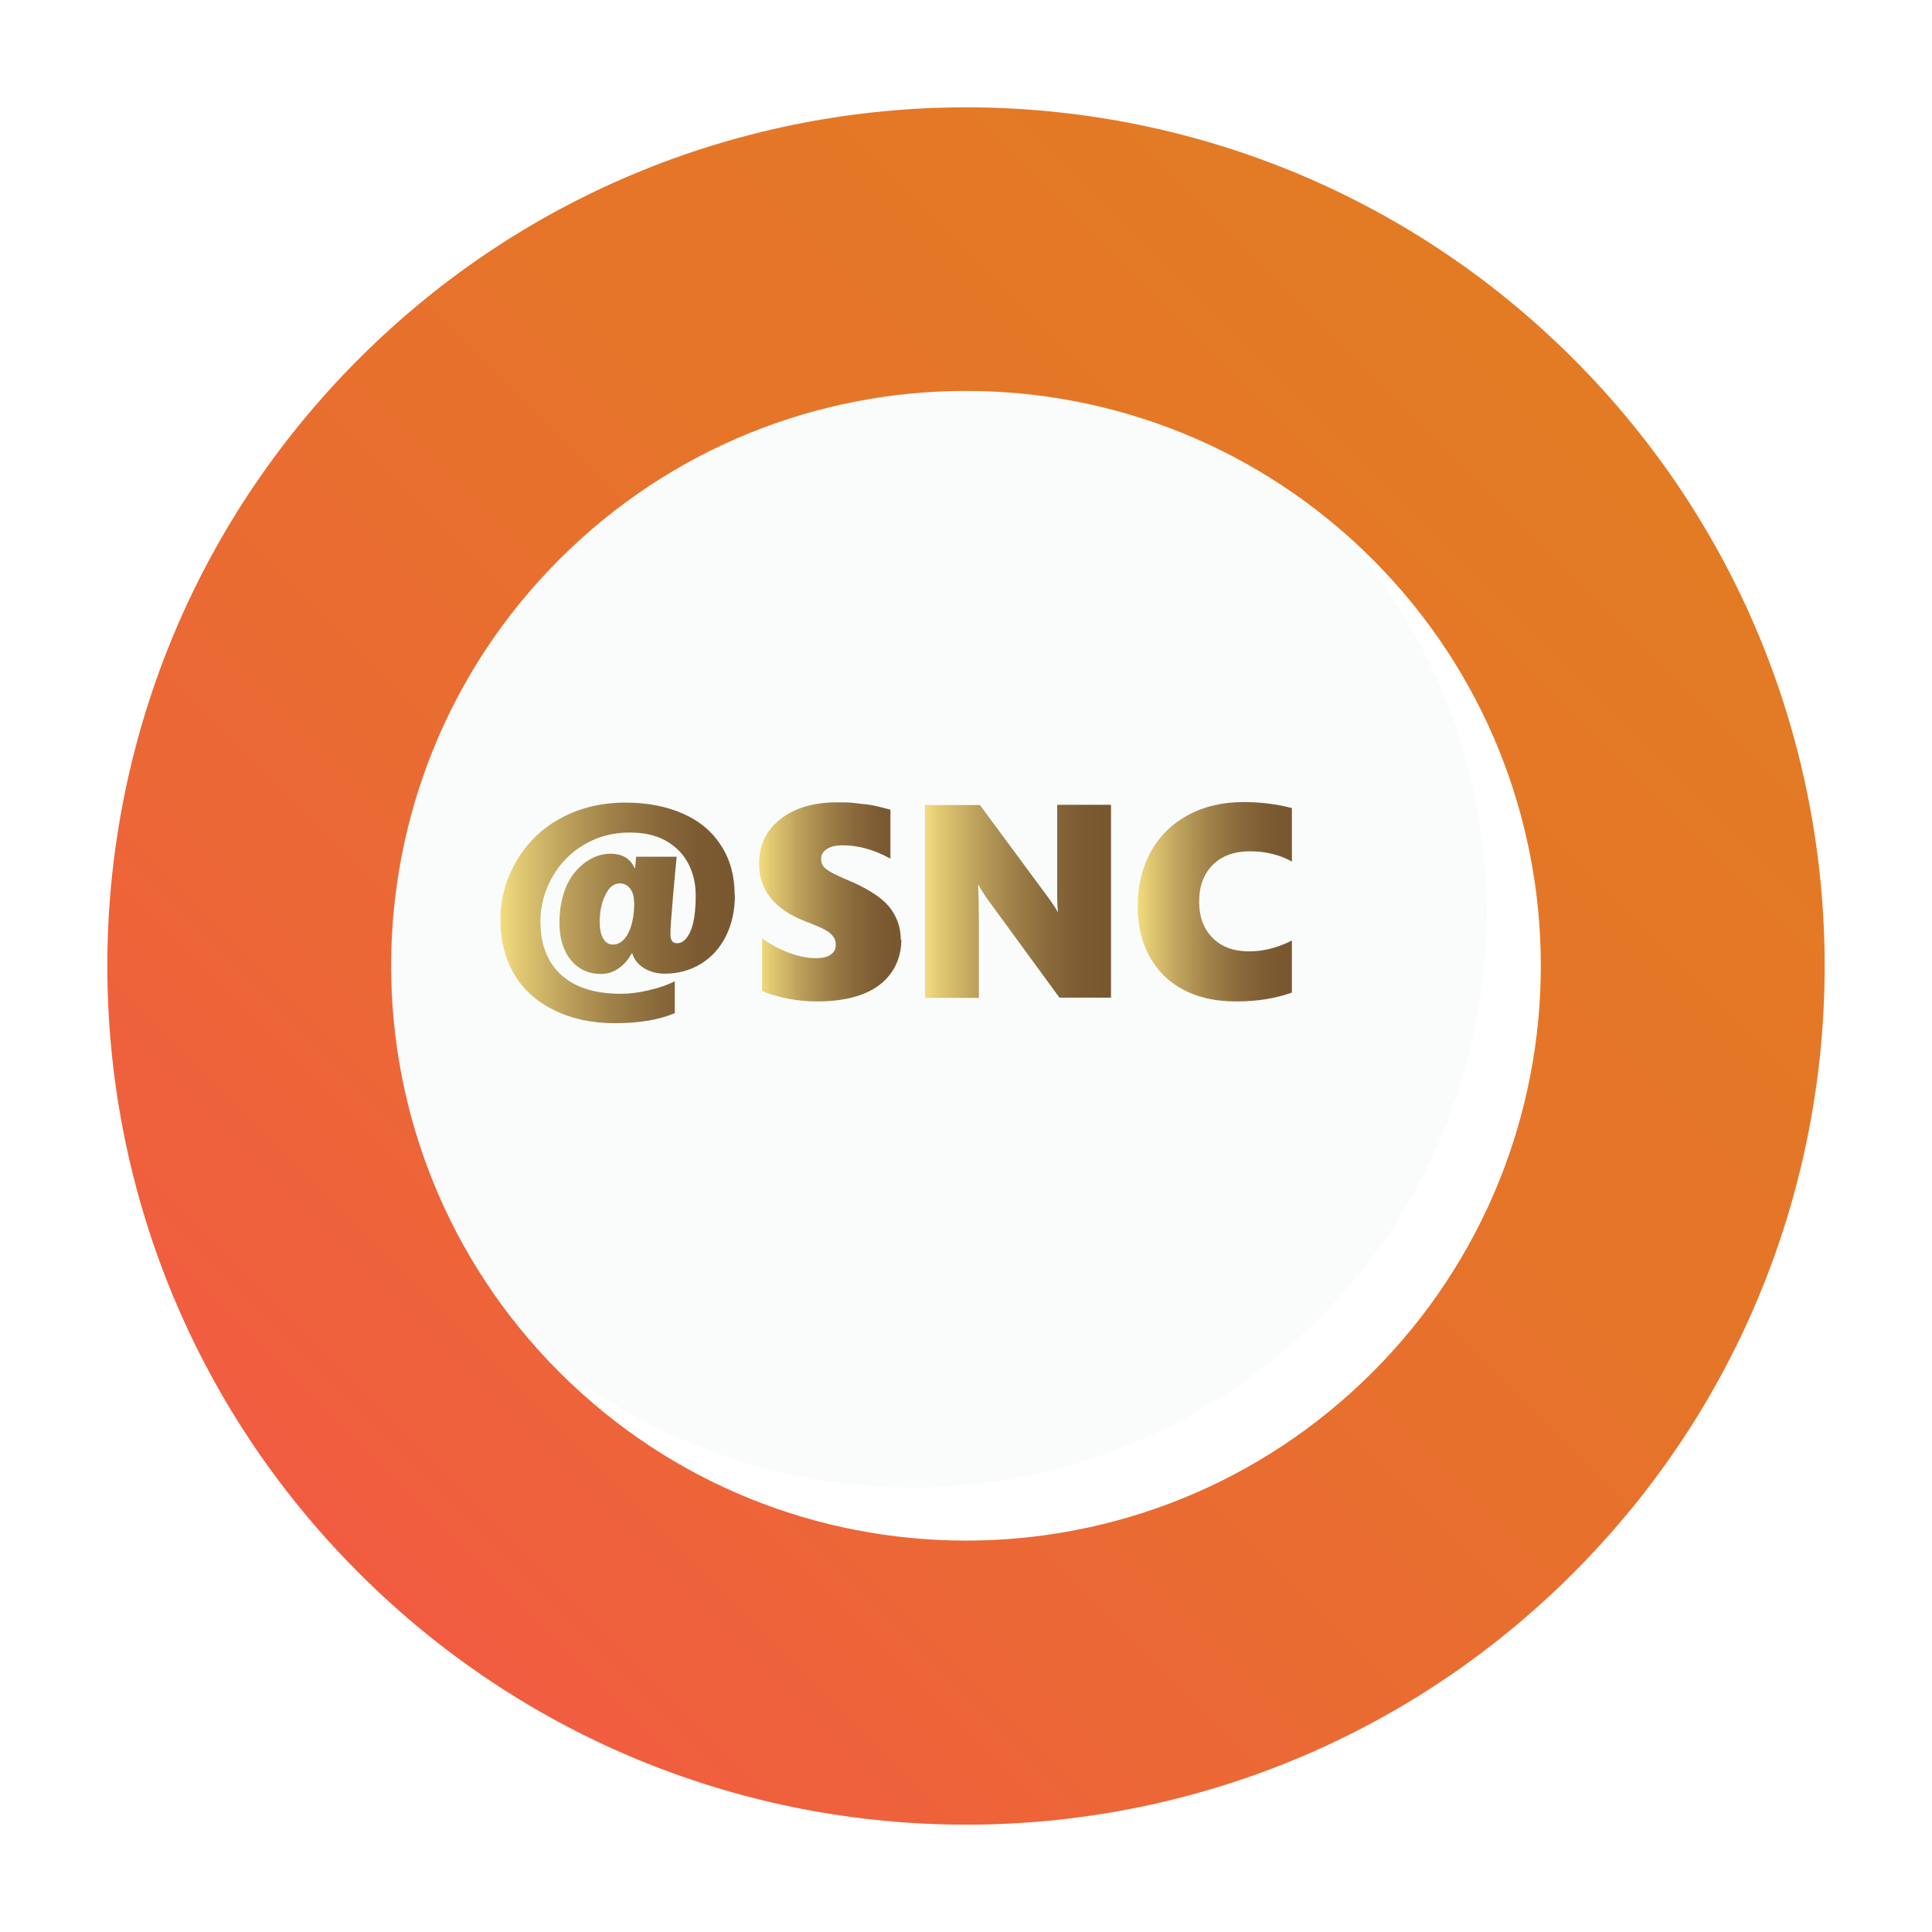 <svg width="72" height="72" viewBox="0 0 72 72" fill="none" xmlns="http://www.w3.org/2000/svg">
<path d="M28.949 54.831C40.445 57.612 52.019 50.548 54.8 39.051C57.581 27.555 50.517 15.982 39.02 13.2C27.524 10.419 15.95 17.484 13.169 28.98C10.388 40.476 17.453 52.05 28.949 54.831Z" fill="#FAFBFB"/>
<g filter="url(#filter0_d_2008_541)">
<path d="M56.631 56.623C69.123 44.131 69.123 23.861 56.631 11.369C44.139 -1.123 23.869 -1.123 11.377 11.369C-1.126 23.872 -1.126 44.131 11.377 56.623C23.879 69.126 44.139 69.126 56.631 56.623ZM18.85 18.842C27.215 10.477 40.782 10.477 49.148 18.842C57.513 27.208 57.513 40.775 49.148 49.14C40.782 57.505 27.215 57.505 18.85 49.14C10.485 40.775 10.485 27.208 18.85 18.842Z" fill="url(#paint0_linear_2008_541)"/>
</g>
<path d="M27.387 33.357C27.387 33.935 27.275 34.442 27.052 34.888C26.829 35.334 26.515 35.678 26.12 35.921C25.714 36.165 25.268 36.286 24.772 36.286C24.478 36.286 24.214 36.215 23.991 36.073C23.768 35.931 23.627 35.749 23.566 35.536L23.535 35.536C23.414 35.759 23.262 35.942 23.059 36.084C22.856 36.225 22.643 36.296 22.4 36.296C21.934 36.296 21.559 36.124 21.275 35.779C20.991 35.435 20.849 34.969 20.849 34.381C20.849 33.894 20.93 33.469 21.083 33.084C21.235 32.698 21.478 32.394 21.782 32.161C22.096 31.928 22.41 31.817 22.745 31.817C23.201 31.817 23.495 31.999 23.647 32.354L23.667 32.354L23.708 31.928L25.218 31.928C25.187 32.232 25.137 32.749 25.076 33.459C25.015 34.178 24.985 34.604 24.985 34.756L24.985 34.857C24.985 34.938 25.005 35.009 25.046 35.07C25.086 35.131 25.157 35.151 25.238 35.151C25.441 35.151 25.603 34.999 25.735 34.695C25.866 34.391 25.927 33.945 25.927 33.367C25.927 32.911 25.826 32.506 25.633 32.151C25.441 31.796 25.157 31.523 24.792 31.32C24.417 31.117 23.981 31.026 23.464 31.026C22.856 31.026 22.299 31.168 21.792 31.462C21.285 31.756 20.88 32.161 20.586 32.678C20.292 33.195 20.14 33.752 20.14 34.34C20.14 35.202 20.404 35.871 20.92 36.337C21.437 36.803 22.177 37.036 23.13 37.036C23.454 37.036 23.799 36.996 24.174 36.904C24.539 36.823 24.863 36.712 25.147 36.57L25.147 37.756C24.559 38.009 23.809 38.131 22.907 38.131C22.056 38.131 21.305 37.969 20.647 37.644C19.988 37.32 19.491 36.874 19.157 36.296C18.822 35.719 18.65 35.05 18.65 34.269C18.65 33.489 18.853 32.759 19.258 32.07C19.664 31.391 20.211 30.854 20.92 30.479C21.62 30.104 22.42 29.911 23.302 29.911C24.133 29.911 24.853 30.053 25.461 30.327C26.079 30.6 26.546 30.996 26.88 31.523C27.214 32.039 27.377 32.648 27.377 33.347L27.387 33.357ZM23.627 33.611C23.627 33.398 23.576 33.225 23.474 33.104C23.373 32.982 23.252 32.921 23.089 32.921C22.877 32.921 22.704 33.063 22.562 33.347C22.42 33.631 22.349 33.965 22.349 34.35C22.349 34.614 22.39 34.827 22.481 34.979C22.572 35.131 22.684 35.202 22.846 35.202C23.079 35.202 23.272 35.05 23.424 34.756C23.566 34.462 23.637 34.077 23.637 33.621L23.627 33.611Z" fill="url(#paint1_linear_2008_541)"/>
<path d="M33.59 35.019C33.59 35.496 33.458 35.911 33.205 36.266C32.951 36.621 32.587 36.884 32.13 37.056C31.674 37.229 31.117 37.32 30.468 37.32C29.718 37.32 29.029 37.188 28.401 36.935L28.401 34.968C28.705 35.191 29.029 35.364 29.394 35.506C29.759 35.638 30.093 35.708 30.407 35.708C30.64 35.708 30.833 35.668 30.955 35.577C31.086 35.496 31.147 35.364 31.147 35.202C31.147 35.09 31.117 34.979 31.046 34.898C30.985 34.806 30.884 34.725 30.752 34.654C30.62 34.583 30.377 34.472 30.022 34.34C28.867 33.894 28.289 33.175 28.289 32.191C28.289 31.492 28.553 30.945 29.08 30.529C29.607 30.114 30.316 29.901 31.198 29.901C31.451 29.901 31.674 29.901 31.887 29.931C32.1 29.962 32.292 29.972 32.465 30.002C32.637 30.033 32.88 30.093 33.184 30.174L33.184 31.999C32.576 31.664 31.988 31.502 31.401 31.502C31.157 31.502 30.965 31.543 30.823 31.634C30.681 31.725 30.6 31.847 30.6 32.009C30.6 32.171 30.661 32.283 30.782 32.384C30.904 32.485 31.147 32.607 31.522 32.769C32.262 33.073 32.789 33.398 33.103 33.752C33.407 34.107 33.57 34.533 33.57 35.019L33.59 35.019Z" fill="url(#paint2_linear_2008_541)"/>
<path d="M39.489 37.188L36.955 33.722C36.752 33.448 36.59 33.205 36.468 32.982L36.448 32.982C36.468 33.337 36.478 33.732 36.478 34.178L36.478 37.188L34.472 37.188L34.472 30.002L36.519 30.002L38.952 33.296C38.952 33.296 39.023 33.388 39.063 33.448C39.104 33.509 39.154 33.57 39.195 33.631C39.235 33.692 39.276 33.752 39.316 33.813C39.357 33.874 39.387 33.925 39.408 33.975L39.428 33.975C39.408 33.823 39.398 33.57 39.398 33.215L39.398 29.992L41.404 29.992L41.404 37.178L39.509 37.178L39.489 37.188Z" fill="url(#paint3_linear_2008_541)"/>
<path d="M48.134 36.995C47.536 37.208 46.857 37.32 46.077 37.32C45.297 37.32 44.658 37.178 44.1 36.884C43.543 36.59 43.128 36.175 42.834 35.637C42.54 35.1 42.398 34.472 42.398 33.772C42.398 33.012 42.56 32.343 42.884 31.745C43.209 31.157 43.675 30.701 44.273 30.377C44.871 30.053 45.56 29.891 46.34 29.891C46.959 29.891 47.567 29.962 48.145 30.114L48.145 32.11C47.942 31.989 47.709 31.897 47.425 31.826C47.151 31.756 46.867 31.725 46.584 31.725C45.996 31.725 45.53 31.897 45.195 32.232C44.861 32.566 44.688 33.022 44.688 33.6C44.688 34.178 44.861 34.624 45.195 34.958C45.53 35.293 45.986 35.455 46.553 35.455C47.08 35.455 47.607 35.323 48.145 35.05L48.145 36.975L48.134 36.995Z" fill="url(#paint4_linear_2008_541)"/>
<defs>
<filter id="filter0_d_2008_541" x="0" y="0" width="72" height="72" filterUnits="userSpaceOnUse" color-interpolation-filters="sRGB">
<feFlood flood-opacity="0" result="BackgroundImageFix"/>
<feColorMatrix in="SourceAlpha" type="matrix" values="0 0 0 0 0 0 0 0 0 0 0 0 0 0 0 0 0 0 127 0" result="hardAlpha"/>
<feOffset dx="2" dy="2"/>
<feGaussianBlur stdDeviation="2"/>
<feColorMatrix type="matrix" values="0 0 0 0 0 0 0 0 0 0.004 0 0 0 0 0.004 0 0 0 0.5 0"/>
<feBlend mode="normal" in2="BackgroundImageFix" result="effect1_dropShadow_2008_541"/>
<feBlend mode="normal" in="SourceGraphic" in2="effect1_dropShadow_2008_541" result="shape"/>
</filter>
<linearGradient id="paint0_linear_2008_541" x1="56.625" y1="11.371" x2="11.376" y2="56.621" gradientUnits="userSpaceOnUse">
<stop stop-color="#E37B24"/>
<stop offset="0.35" stop-color="#E57528"/>
<stop offset="0.78" stop-color="#EC6637"/>
<stop offset="1" stop-color="#F15C41"/>
</linearGradient>
<linearGradient id="paint1_linear_2008_541" x1="18.66" y1="34.036" x2="27.387" y2="34.036" gradientUnits="userSpaceOnUse">
<stop stop-color="#F3DC7F"/>
<stop offset="0.08" stop-color="#E1C973"/>
<stop offset="0.28" stop-color="#BCA05B"/>
<stop offset="0.48" stop-color="#9E8048"/>
<stop offset="0.67" stop-color="#89693B"/>
<stop offset="0.84" stop-color="#7C5B32"/>
<stop offset="1" stop-color="#785730"/>
</linearGradient>
<linearGradient id="paint2_linear_2008_541" x1="28.309" y1="33.61" x2="33.59" y2="33.61" gradientUnits="userSpaceOnUse">
<stop stop-color="#F3DC7F"/>
<stop offset="0.08" stop-color="#E1C973"/>
<stop offset="0.28" stop-color="#BCA05B"/>
<stop offset="0.48" stop-color="#9E8048"/>
<stop offset="0.67" stop-color="#89693B"/>
<stop offset="0.84" stop-color="#7C5B32"/>
<stop offset="1" stop-color="#785730"/>
</linearGradient>
<linearGradient id="paint3_linear_2008_541" x1="34.462" y1="33.611" x2="41.384" y2="33.611" gradientUnits="userSpaceOnUse">
<stop stop-color="#F3DC7F"/>
<stop offset="0.08" stop-color="#E1C973"/>
<stop offset="0.28" stop-color="#BCA05B"/>
<stop offset="0.48" stop-color="#9E8048"/>
<stop offset="0.67" stop-color="#89693B"/>
<stop offset="0.84" stop-color="#7C5B32"/>
<stop offset="1" stop-color="#785730"/>
</linearGradient>
<linearGradient id="paint4_linear_2008_541" x1="42.388" y1="33.61" x2="48.134" y2="33.61" gradientUnits="userSpaceOnUse">
<stop stop-color="#F3DC7F"/>
<stop offset="0.08" stop-color="#E1C973"/>
<stop offset="0.28" stop-color="#BCA05B"/>
<stop offset="0.48" stop-color="#9E8048"/>
<stop offset="0.67" stop-color="#89693B"/>
<stop offset="0.84" stop-color="#7C5B32"/>
<stop offset="1" stop-color="#785730"/>
</linearGradient>
</defs>
</svg>
